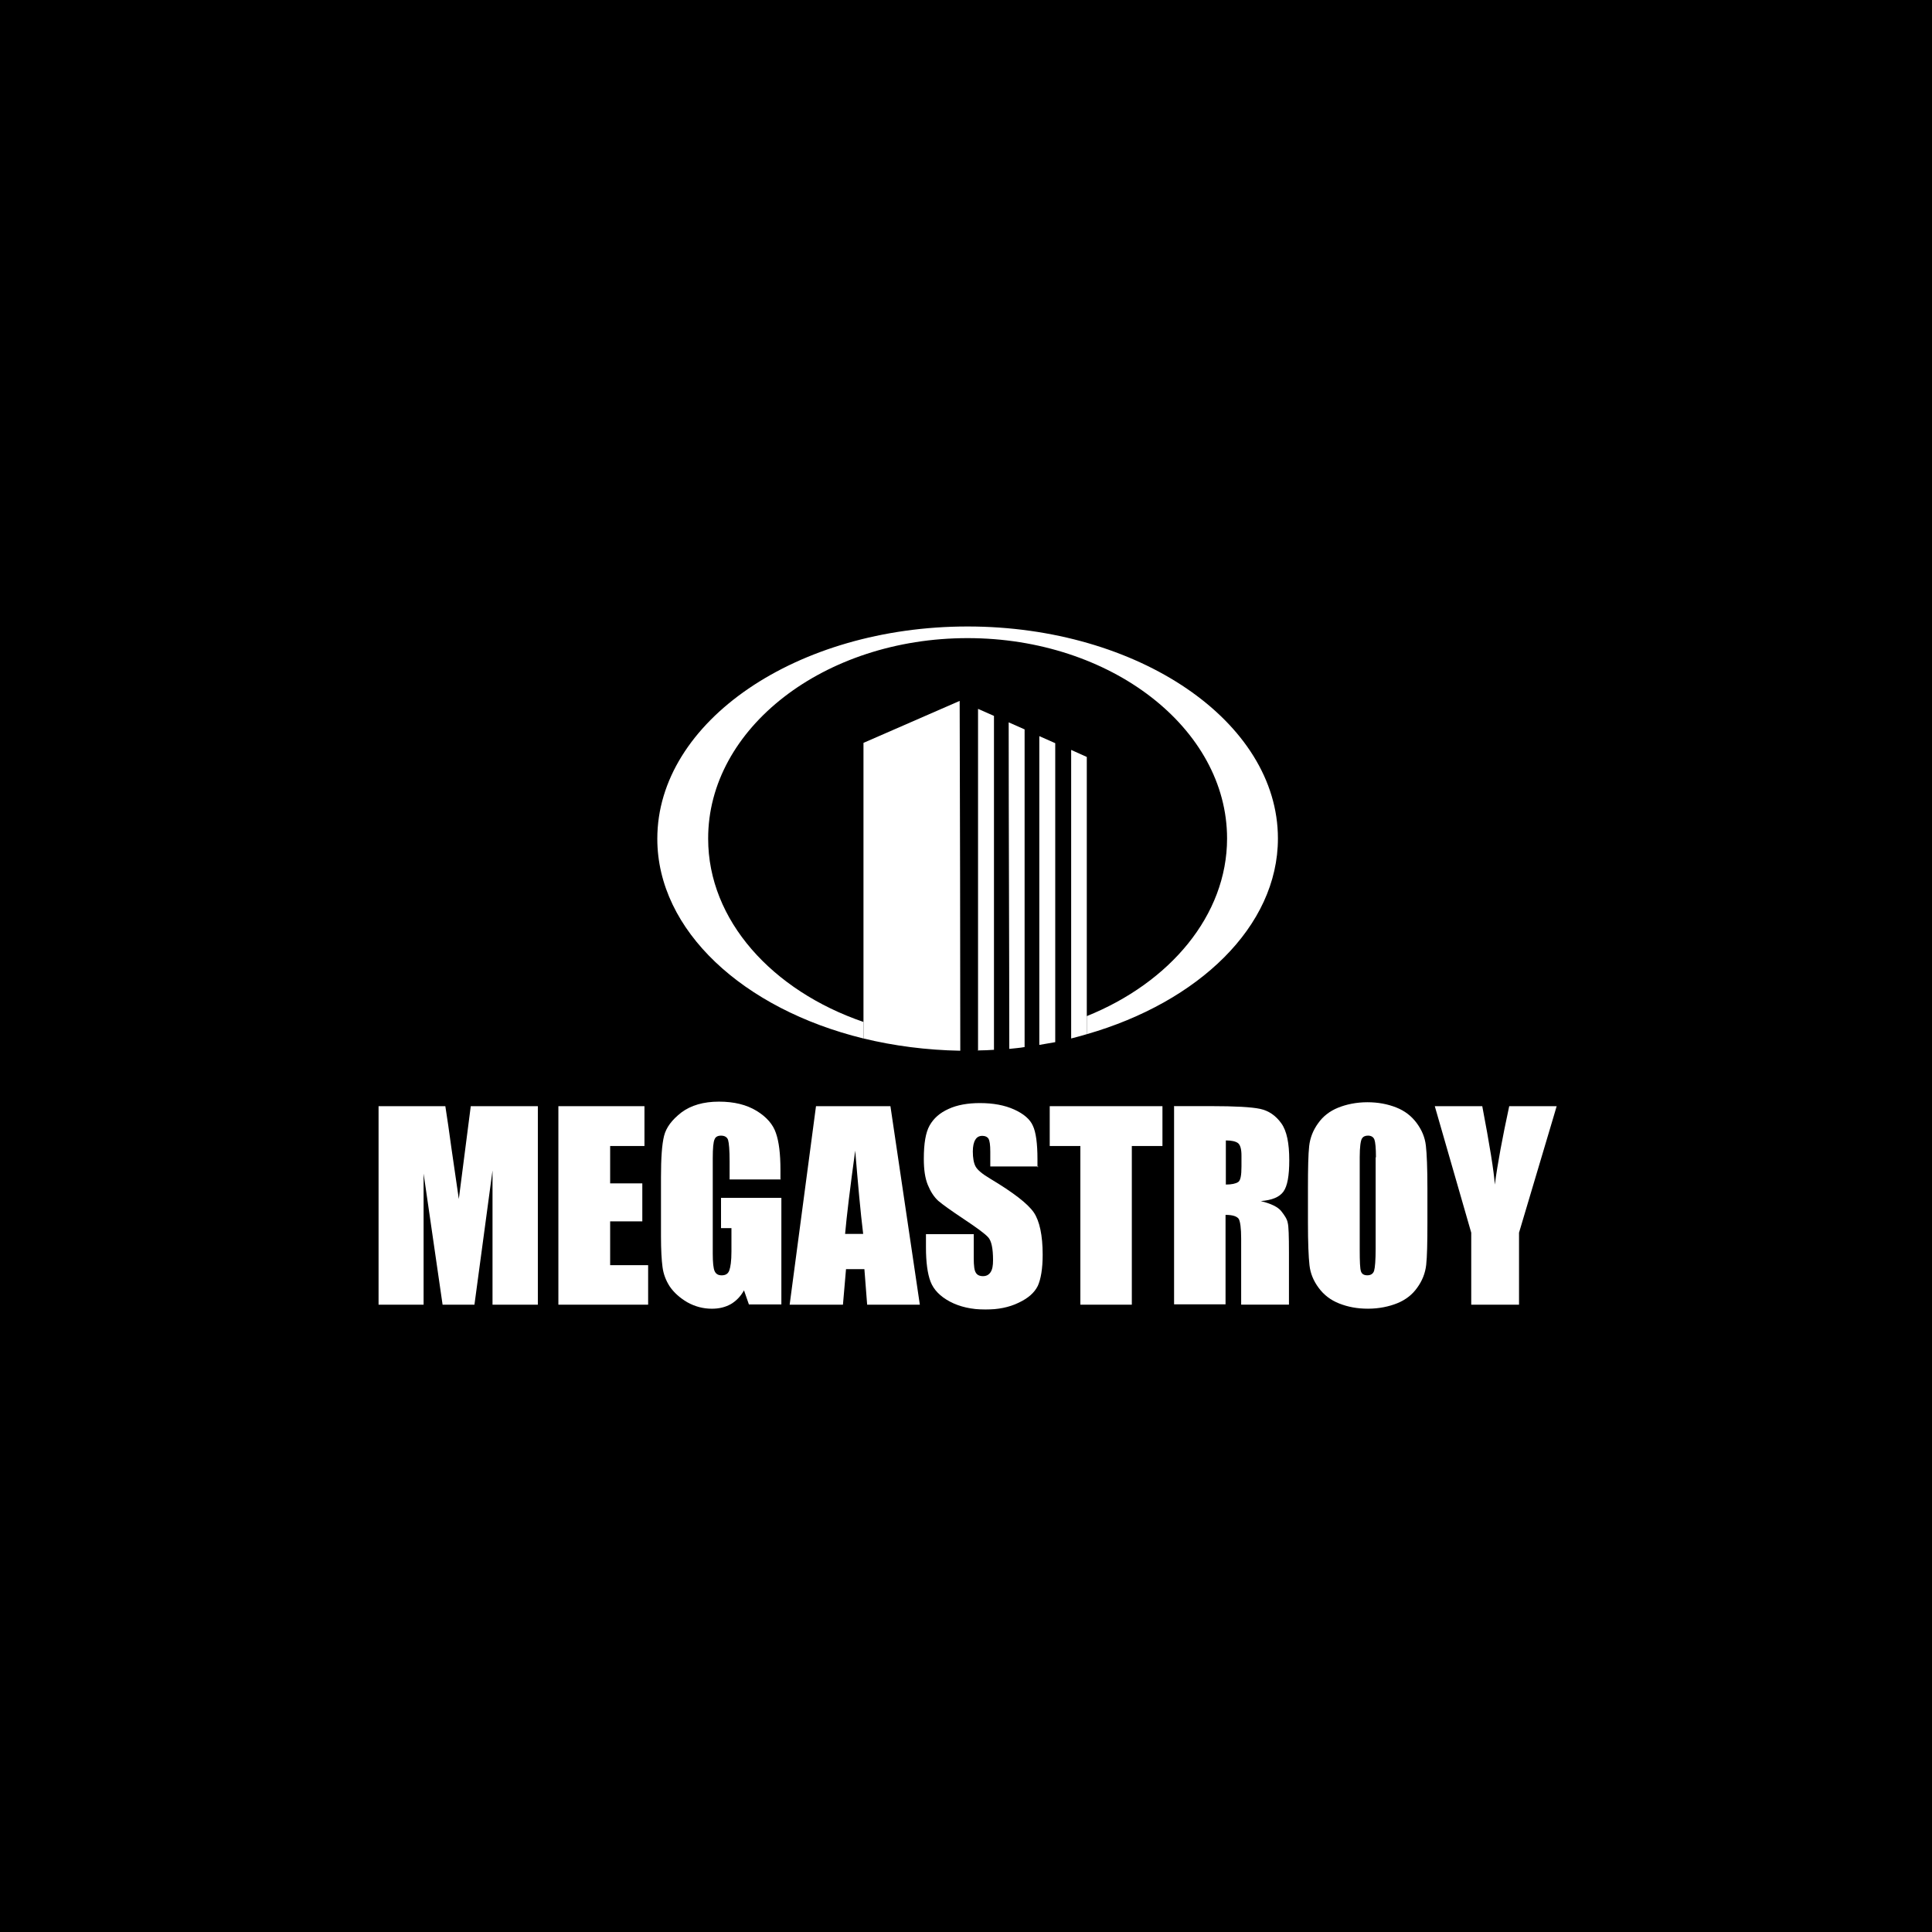 <?xml version="1.0" encoding="UTF-8"?> <svg xmlns="http://www.w3.org/2000/svg" width="600" height="600" viewBox="0 0 600 600" fill="none"><rect width="600" height="600" fill="black"></rect><g clip-path="url(#clip0_1542_584)"><mask id="mask0_1542_584" style="mask-type:luminance" maskUnits="userSpaceOnUse" x="117" y="194" width="367" height="213"><path d="M483.923 194H117V407H483.923V194Z" fill="white"></path></mask><g mask="url(#mask0_1542_584)"><path fill-rule="evenodd" clip-rule="evenodd" d="M300.501 194.559C247.513 194.559 204.133 224.049 204.133 260.485C204.133 289.024 230.865 313.378 268.156 322.511V317.374C239.807 307.67 219.925 285.79 219.925 260.485C219.83 226.142 255.98 198.174 300.501 198.174C345.023 198.174 381.078 226.237 381.078 260.39C381.078 284.268 363.288 305.197 337.508 315.566V321.179C372.231 311.19 396.87 287.693 396.87 260.39C396.87 224.049 353.49 194.559 300.501 194.559Z" fill="white"></path><path fill-rule="evenodd" clip-rule="evenodd" d="M322.767 324.505C324.479 324.219 326.096 323.934 327.714 323.649V230.8L322.767 228.612V324.505ZM268.161 230.61V322.507C277.579 324.79 287.663 326.122 298.223 326.312C298.223 290.067 298.128 253.917 298.033 217.672L268.161 230.705V230.61ZM332.66 232.893V322.507C334.183 322.127 335.895 321.651 337.512 321.175V235.081L332.66 232.893ZM303.836 326.217C305.453 326.217 307.165 326.122 308.687 326.027V222.333L303.74 220.145V326.312H303.836V326.217ZM313.444 325.742C315.061 325.551 316.678 325.456 318.2 325.171V226.519L313.254 224.331C313.254 258.103 313.444 291.97 313.444 325.646V325.742Z" fill="white"></path><path d="M167.035 343.535V405.181H152.955V363.513L147.343 405.181H137.449L131.551 364.464V405.181H117.566V343.535H138.305C138.876 347.245 139.542 351.621 140.208 356.663L142.491 372.36L146.201 343.535H167.035Z" fill="white"></path><path d="M173.41 343.535H200.142V355.902H189.487V367.508H199.476V379.305H189.487V392.909H201.284V405.181H173.41V343.535Z" fill="white"></path><path d="M242.567 366.288H226.585V360.676C226.585 357.156 226.395 354.968 226.109 354.016C225.824 353.16 225.063 352.685 223.921 352.685C222.875 352.685 222.209 353.065 221.923 353.826C221.543 354.587 221.353 356.49 221.353 359.724V389.31C221.353 392.069 221.543 393.877 221.923 394.733C222.304 395.589 222.97 396.065 224.111 396.065C225.348 396.065 226.109 395.589 226.49 394.543C226.87 393.496 227.156 391.594 227.156 388.74V381.414H223.921V371.996H242.662V405.102H232.578L231.056 400.726C230.01 402.629 228.583 404.056 226.965 405.007C225.253 405.958 223.35 406.434 221.067 406.434C218.404 406.434 215.835 405.768 213.457 404.436C211.174 403.104 209.366 401.487 208.034 399.585C206.797 397.682 206.036 395.684 205.751 393.496C205.466 391.403 205.275 388.169 205.275 383.983V365.623C205.275 359.724 205.561 355.443 206.227 352.78C206.893 350.116 208.7 347.738 211.649 345.455C214.598 343.267 218.499 342.125 223.255 342.125C228.012 342.125 231.817 343.076 234.956 344.979C238.096 346.882 240.094 349.26 240.95 351.828C241.901 354.492 242.377 358.297 242.377 363.339V366.193L242.567 366.288Z" fill="white"></path><path d="M276.532 343.535L285.664 405.181H269.302L268.446 394.145H262.738L261.786 405.181H245.233L253.415 343.535H276.627H276.532ZM268.065 383.205C267.209 376.26 266.448 367.603 265.592 357.329C263.974 369.126 262.928 377.783 262.452 383.205H267.97H268.065Z" fill="white"></path><path d="M322.384 362.263H307.543V357.696C307.543 355.508 307.353 354.272 306.972 353.606C306.592 353.035 305.926 352.749 305.07 352.749C304.118 352.749 303.357 353.13 302.882 353.986C302.406 354.747 302.12 355.984 302.12 357.601C302.12 359.599 302.406 361.216 302.977 362.263C303.547 363.309 304.974 364.546 307.543 366.068C314.678 370.349 319.149 373.774 321.052 376.532C322.859 379.196 323.811 383.667 323.811 389.661C323.811 394.037 323.24 397.271 322.288 399.364C321.242 401.457 319.339 403.169 316.295 404.596C313.346 406.023 309.921 406.689 306.021 406.689C301.74 406.689 298.03 405.833 294.986 404.216C291.941 402.598 289.944 400.506 288.992 398.032C288.041 395.559 287.565 391.944 287.565 387.377V383.287H302.406V390.802C302.406 393.085 302.596 394.607 303.072 395.273C303.452 395.939 304.213 396.32 305.26 396.32C306.306 396.32 307.067 395.939 307.638 395.083C308.209 394.227 308.399 392.99 308.399 391.373C308.399 387.758 307.924 385.38 306.877 384.238C305.831 383.096 303.357 381.289 299.362 378.625C295.366 375.962 292.702 374.059 291.371 372.917C290.039 371.681 288.992 370.063 288.136 367.971C287.28 365.878 286.899 363.214 286.899 359.884C286.899 355.128 287.47 351.703 288.707 349.515C289.944 347.327 291.846 345.615 294.605 344.378C297.269 343.141 300.598 342.57 304.309 342.57C308.494 342.57 312.014 343.236 314.963 344.568C317.912 345.9 319.91 347.612 320.766 349.61C321.718 351.608 322.193 355.128 322.193 359.979V362.453H322.384V362.263Z" fill="white"></path><path d="M361.01 343.535V355.902H351.497V405.181H335.515V355.902H326.002V343.535H361.106H361.01Z" fill="white"></path><path d="M364.716 343.517H376.037C383.647 343.517 388.689 343.802 391.353 344.373C394.017 344.944 396.205 346.466 397.917 348.844C399.63 351.223 400.391 355.028 400.391 360.355C400.391 365.112 399.82 368.346 398.583 370.059C397.346 371.771 395.063 372.722 391.543 373.008C394.683 373.769 396.871 374.815 397.917 376.147C398.964 377.479 399.725 378.621 399.915 379.762C400.2 380.809 400.296 383.853 400.296 388.895V405.162H385.455V384.709C385.455 381.379 385.17 379.382 384.694 378.525C384.123 377.764 382.886 377.289 380.603 377.289V405.067H364.621V343.422L364.716 343.517ZM380.698 354.172V367.871C382.506 367.871 383.743 367.585 384.504 367.11C385.265 366.634 385.55 365.017 385.55 362.258V358.833C385.55 356.835 385.17 355.599 384.504 355.028C383.743 354.457 382.506 354.172 380.698 354.172Z" fill="white"></path><path d="M443.297 379.695C443.297 385.879 443.202 390.255 442.916 392.824C442.631 395.392 441.679 397.77 440.157 399.863C438.635 402.051 436.542 403.669 433.974 404.715C431.405 405.761 428.266 406.427 424.841 406.427C421.416 406.427 418.562 405.857 415.899 404.81C413.235 403.764 411.142 402.146 409.525 399.958C407.908 397.77 406.956 395.487 406.671 392.919C406.386 390.445 406.195 385.974 406.195 379.6V369.041C406.195 362.857 406.29 358.481 406.576 355.912C406.861 353.344 407.813 350.966 409.335 348.873C410.857 346.685 412.95 345.067 415.518 344.021C418.087 342.975 421.226 342.309 424.651 342.309C427.98 342.309 430.93 342.879 433.593 343.926C436.257 344.972 438.35 346.59 439.967 348.778C441.584 350.966 442.536 353.249 442.821 355.817C443.106 358.291 443.297 362.762 443.297 369.136V379.695ZM427.315 359.432C427.315 356.578 427.124 354.676 426.839 353.915C426.554 353.154 425.888 352.678 424.841 352.678C423.985 352.678 423.319 352.963 422.939 353.629C422.558 354.295 422.273 356.198 422.273 359.337V388.162C422.273 391.777 422.368 393.965 422.653 394.821C422.939 395.678 423.604 396.058 424.651 396.058C425.697 396.058 426.458 395.582 426.744 394.631C427.029 393.68 427.219 391.301 427.219 387.782V359.432H427.315Z" fill="white"></path><path d="M483.448 343.535L471.747 382.825V405.181H456.907V382.825L445.586 343.535H460.331C462.615 355.522 463.946 363.703 464.232 367.889C465.088 361.325 466.61 353.239 468.703 343.535H483.448Z" fill="white"></path></g></g><defs><clipPath id="clip0_1542_584"><rect width="366.923" height="213" fill="white" transform="translate(117 194)"></rect></clipPath></defs></svg> 